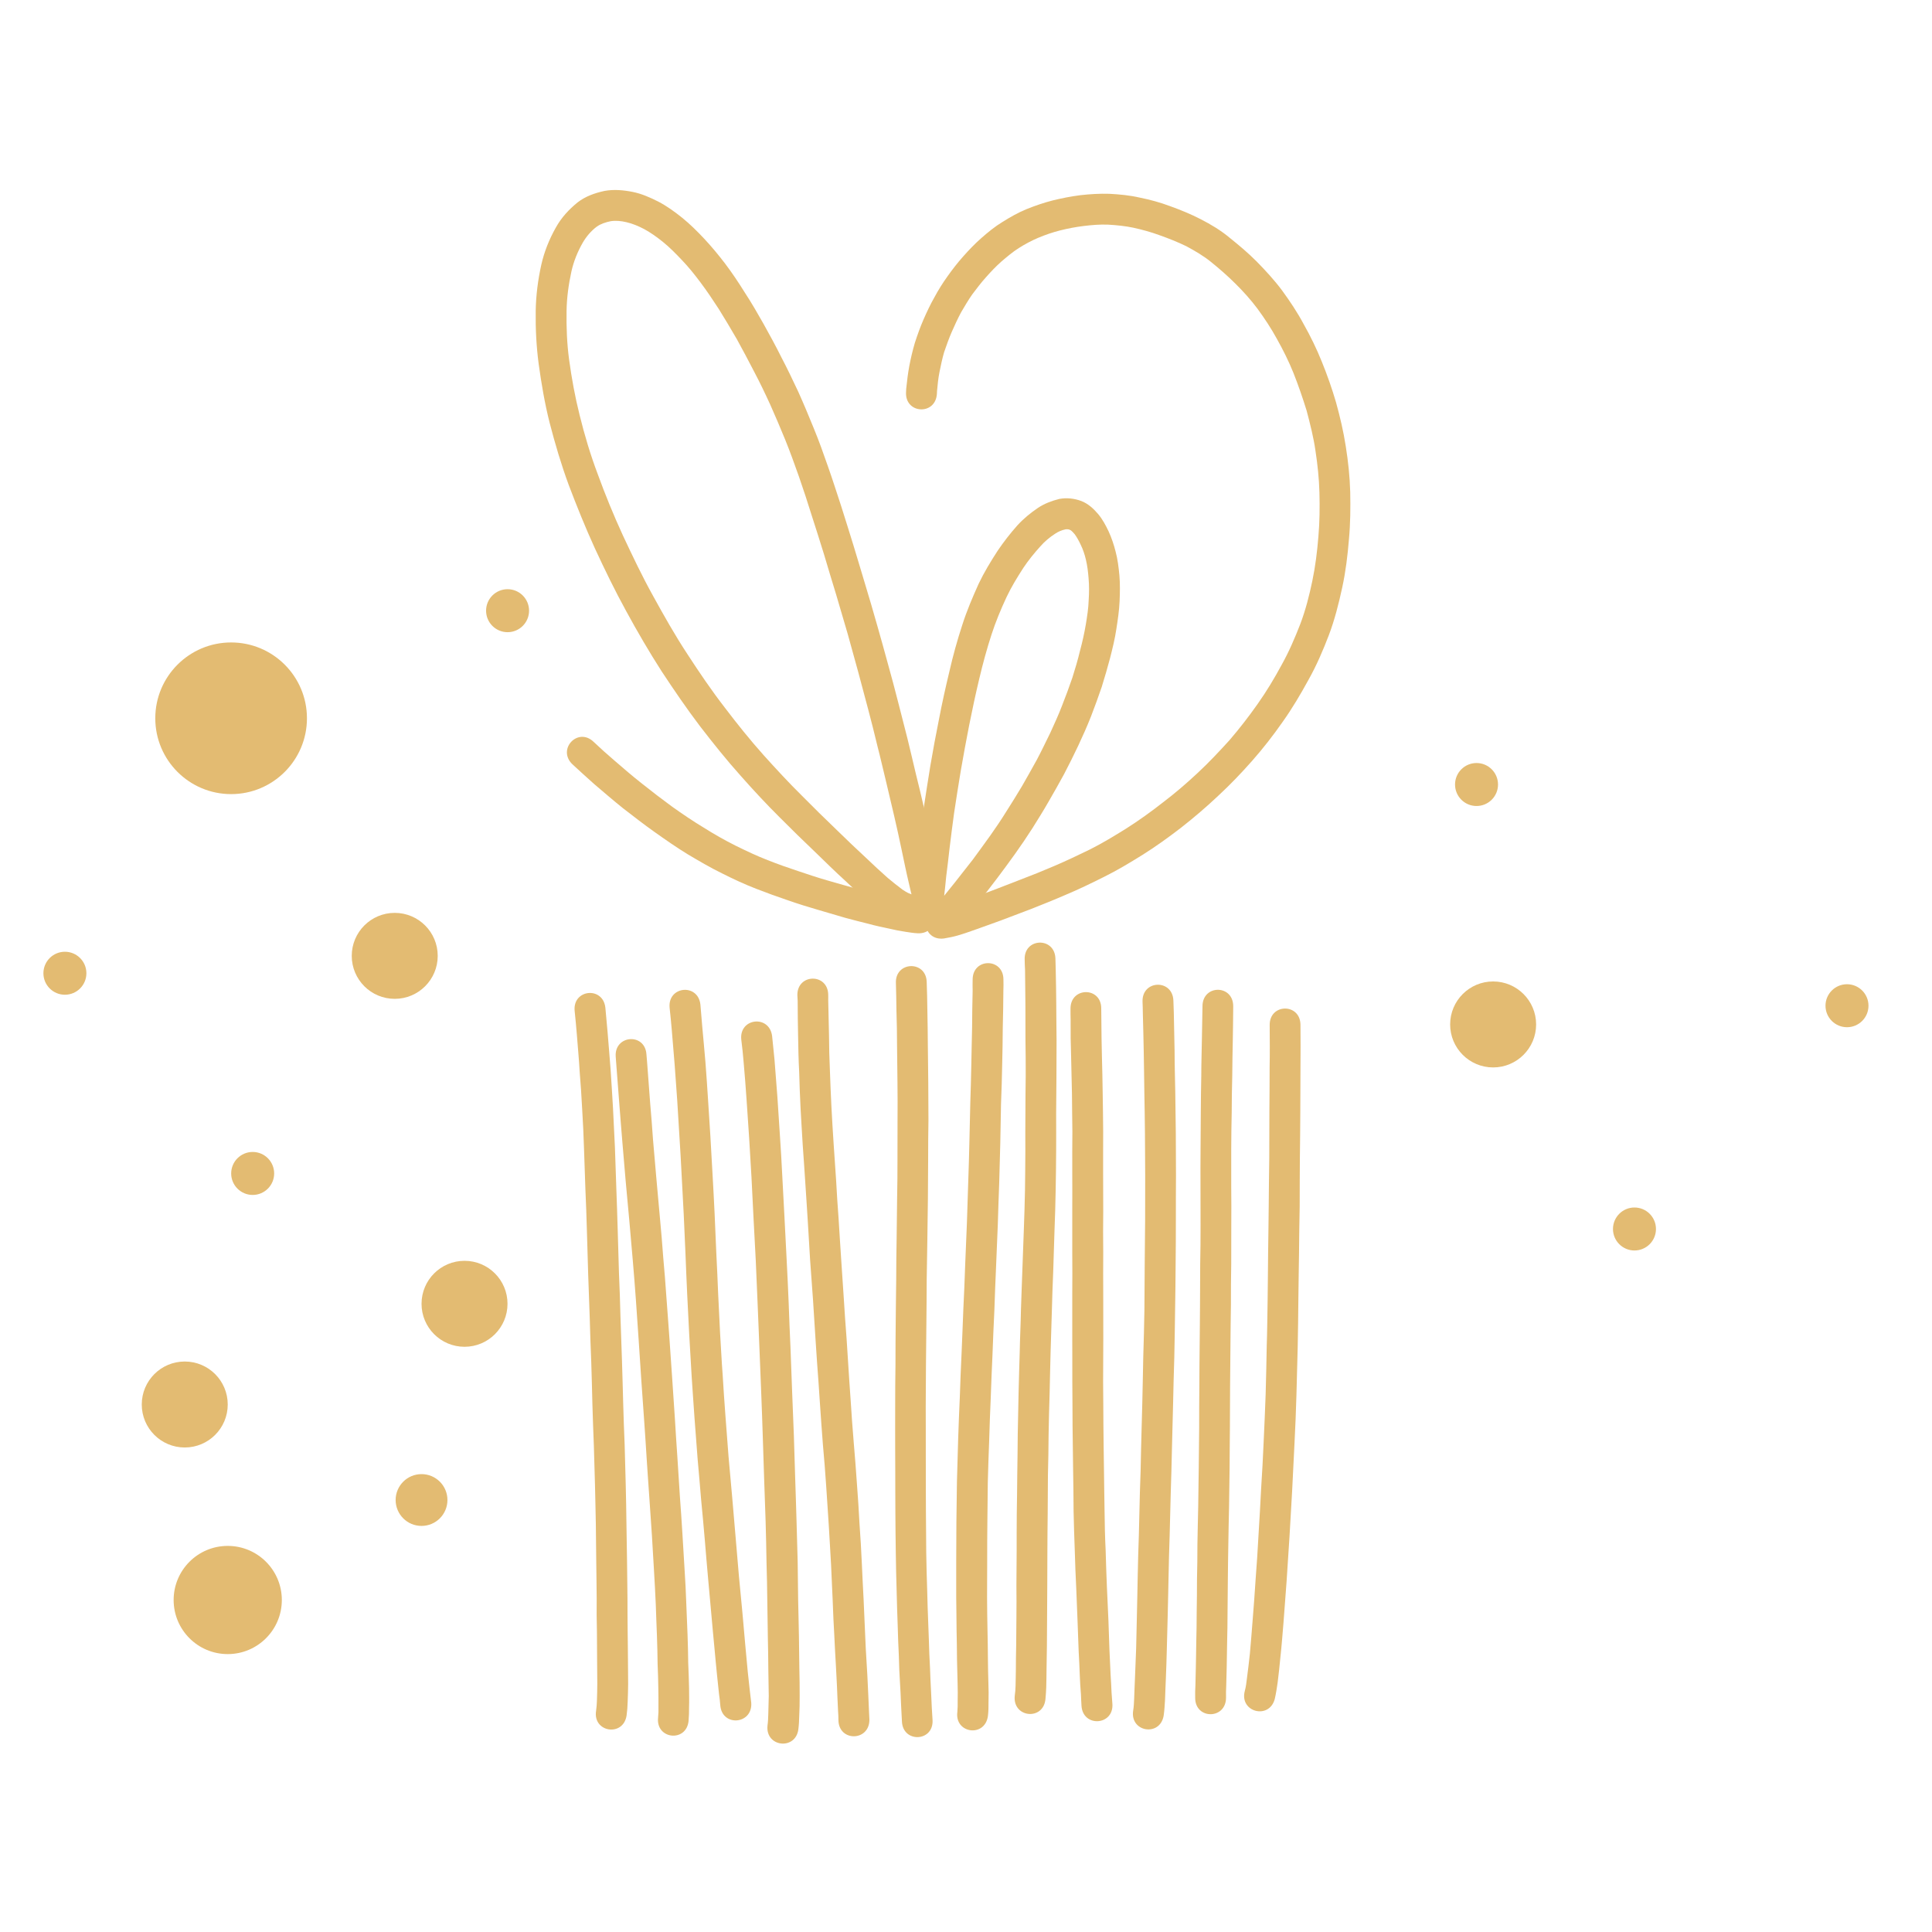 <?xml version="1.0" encoding="utf-8"?>
<!-- Generator: Adobe Illustrator 16.0.0, SVG Export Plug-In . SVG Version: 6.00 Build 0)  -->
<!DOCTYPE svg PUBLIC "-//W3C//DTD SVG 1.1 Basic//EN" "http://www.w3.org/Graphics/SVG/1.1/DTD/svg11-basic.dtd">
<svg version="1.1" baseProfile="basic" id="Calque_1"
	 xmlns="http://www.w3.org/2000/svg" xmlns:xlink="http://www.w3.org/1999/xlink" x="0px" y="0px" width="32px" height="32px"
	 viewBox="0 0 32 32" xml:space="preserve">
<circle fill="#E3BB72" cx="3.828" cy="11.897" r="1.256"/>
<circle fill="#E3BB72" cx="3.06" cy="23.263" r="0.712"/>
<circle fill="#E3BB72" cx="7.694" cy="21.595" r="0.712"/>
<circle fill="#E3BB72" cx="6.538" cy="15.832" r="0.712"/>
<circle fill="#E3BB72" cx="3.772" cy="26.501" r="0.896"/>
<circle fill="#E3BB72" cx="24.731" cy="16.968" r="0.712"/>
<circle fill="#E3BB72" cx="30.592" cy="16.658" r="0.356"/>
<circle fill="#E3BB72" cx="1.075" cy="16.12" r="0.356"/>
<circle fill="#E3BB72" cx="24.456" cy="12.994" r="0.356"/>
<circle fill="#E3BB72" cx="8.407" cy="10.115" r="0.356"/>
<circle fill="#E3BB72" cx="6.982" cy="24.845" r="0.429"/>
<circle fill="#E3BB72" cx="4.185" cy="19.436" r="0.356"/>
<circle fill="#E3BB72" cx="27.072" cy="20.356" r="0.356"/>
<path fill="#E3BB72" d="M20.618,28.007c0.019-0.07,0.027-0.139,0.035-0.207c0.019-0.136,0.033-0.271,0.049-0.41
	c0.017-0.185,0.031-0.373,0.046-0.559c0.018-0.225,0.035-0.447,0.049-0.673c0.02-0.245,0.034-0.488,0.048-0.733
	c0.017-0.254,0.029-0.511,0.043-0.764c0.018-0.261,0.03-0.521,0.042-0.779c0.013-0.264,0.023-0.526,0.033-0.786
	c0.007-0.268,0.014-0.531,0.018-0.798c0.009-0.258,0.01-0.516,0.015-0.774c0.002-0.26,0.007-0.517,0.008-0.773
	c0.002-0.26,0.009-0.522,0.01-0.782c0.003-0.26,0.004-0.52,0.009-0.786c0-0.253,0.001-0.509,0.002-0.766
	c0.001-0.246,0.005-0.495,0.004-0.745c0.005-0.23,0.002-0.46,0.001-0.693c-0.004-0.362,0.508-0.368,0.51-0.003l0,0
	c0.001,0.233,0.003,0.465,0,0.7c-0.001,0.246-0.003,0.495-0.003,0.746c0,0.253-0.005,0.511-0.007,0.767
	c-0.001,0.261-0.004,0.524-0.003,0.785c-0.006,0.258-0.008,0.519-0.011,0.783c-0.005,0.254-0.007,0.517-0.011,0.771
	c-0.003,0.261-0.005,0.521-0.011,0.783c-0.008,0.266-0.015,0.532-0.021,0.798c-0.007,0.268-0.019,0.531-0.032,0.797
	c-0.012,0.26-0.026,0.525-0.039,0.785c-0.015,0.253-0.03,0.51-0.044,0.763c-0.017,0.248-0.033,0.491-0.048,0.738
	c-0.016,0.228-0.033,0.452-0.051,0.68c-0.016,0.188-0.03,0.381-0.051,0.572c-0.013,0.14-0.028,0.281-0.046,0.423
	c-0.013,0.09-0.027,0.183-0.048,0.274C21.02,28.489,20.524,28.356,20.618,28.007L20.618,28.007z"/>
<path fill="#E3BB72" d="M19.796,28.123c-0.001-0.072-0.001-0.139,0.004-0.21c0.002-0.099,0.004-0.203,0.007-0.305
	c0.002-0.141,0.006-0.275,0.007-0.41c0.005-0.163,0.006-0.327,0.007-0.49c0.003-0.183,0.005-0.367,0.005-0.55
	c0.006-0.193,0.006-0.392,0.007-0.583c0.005-0.207,0.007-0.413,0.013-0.619c0.004-0.214,0.007-0.43,0.009-0.646
	c0.002-0.22,0.004-0.44,0.007-0.665c0-0.225,0-0.45,0.003-0.676c0.001-0.228,0.002-0.455,0.005-0.684
	c0.001-0.228,0.006-0.456,0.006-0.685c0.002-0.221,0.001-0.44,0.003-0.666c0.005-0.214,0.006-0.428,0.006-0.642
	c0-0.212-0.001-0.422-0.001-0.634c0-0.211-0.002-0.419,0.001-0.627c0.002-0.204,0.003-0.411,0.004-0.614
	c0.001-0.204,0.004-0.402,0.008-0.604c0-0.197,0.007-0.392,0.01-0.593c0.004-0.183,0.006-0.369,0.01-0.554
	c0.001-0.363,0.511-0.363,0.509,0.003l0,0c0,0.184-0.005,0.374-0.007,0.56c-0.003,0.196-0.009,0.392-0.009,0.589
	c-0.005,0.202-0.009,0.404-0.009,0.604c-0.005,0.203-0.007,0.409-0.008,0.611c0.001,0.208,0,0.414,0,0.623
	c0.001,0.21,0.004,0.427,0.001,0.636c-0.001,0.215-0.001,0.432-0.001,0.646c-0.004,0.226-0.006,0.444-0.005,0.668
	c-0.005,0.228-0.005,0.455-0.008,0.684c-0.002,0.228-0.003,0.457-0.006,0.681c0,0.229-0.003,0.452-0.003,0.679
	c-0.003,0.22-0.003,0.445-0.005,0.667c-0.004,0.218-0.005,0.431-0.009,0.647c-0.006,0.205-0.008,0.408-0.012,0.613
	c-0.004,0.197-0.006,0.392-0.008,0.588c-0.003,0.183-0.002,0.364-0.005,0.546c0,0.164-0.003,0.331-0.007,0.494
	c-0.001,0.137-0.006,0.273-0.007,0.413c-0.003,0.1-0.005,0.202-0.008,0.307c-0.004,0.065-0.004,0.13-0.003,0.194
	C20.306,28.483,19.796,28.483,19.796,28.123L19.796,28.123z"/>
<path fill="#E3BB72" d="M18.769,28.332c0.011-0.063,0.013-0.127,0.016-0.19c0.003-0.12,0.01-0.237,0.014-0.355
	c0.008-0.159,0.011-0.32,0.019-0.48c0.004-0.19,0.009-0.381,0.013-0.568c0.004-0.213,0.01-0.421,0.013-0.631
	c0.004-0.227,0.011-0.455,0.019-0.681c0.006-0.234,0.012-0.47,0.017-0.703c0.01-0.245,0.016-0.493,0.02-0.738
	c0.007-0.248,0.014-0.498,0.02-0.746c0.004-0.254,0.013-0.511,0.016-0.767c0.009-0.255,0.014-0.512,0.019-0.771
	c0.001-0.253,0.004-0.506,0.005-0.761c0.002-0.248,0.004-0.494,0.007-0.743c0-0.239,0.001-0.481,0.001-0.721
	c-0.001-0.237-0.002-0.473-0.004-0.707c-0.002-0.228-0.006-0.454-0.01-0.68c-0.004-0.223-0.005-0.441-0.01-0.664
	c-0.005-0.212-0.008-0.426-0.015-0.639c-0.004-0.133,0.001-0.069-0.005-0.195c-0.013-0.363,0.497-0.381,0.511-0.02l0,0
	c0.004,0.132,0.002,0.065,0.007,0.202c0.003,0.215,0.01,0.427,0.013,0.643c0,0.221,0.007,0.441,0.011,0.664
	c0.004,0.225,0.007,0.454,0.009,0.684c0.001,0.236,0.001,0.473,0.003,0.708c-0.002,0.243-0.002,0.481-0.002,0.725
	c0,0.251-0.001,0.497-0.004,0.746c-0.001,0.258-0.005,0.51-0.009,0.767c-0.003,0.26-0.008,0.517-0.013,0.775
	c-0.008,0.255-0.015,0.51-0.02,0.766c-0.007,0.249-0.013,0.497-0.019,0.745c-0.005,0.246-0.012,0.494-0.02,0.738
	c-0.006,0.234-0.012,0.468-0.018,0.702c-0.007,0.228-0.015,0.454-0.018,0.679c-0.003,0.21-0.01,0.422-0.014,0.633
	c-0.004,0.191-0.009,0.382-0.015,0.574c-0.005,0.163-0.008,0.323-0.016,0.485c-0.004,0.12-0.011,0.239-0.014,0.357
	c-0.005,0.084-0.01,0.168-0.022,0.251C19.214,28.771,18.712,28.689,18.769,28.332L18.769,28.332z"/>
<path fill="#E3BB72" d="M17.913,28.254c-0.003-0.064-0.008-0.126-0.009-0.189c-0.009-0.102-0.015-0.202-0.019-0.305
	c-0.005-0.137-0.011-0.273-0.019-0.411c-0.005-0.167-0.012-0.328-0.018-0.489c-0.007-0.186-0.015-0.37-0.022-0.553
	c-0.01-0.204-0.019-0.409-0.024-0.615c-0.009-0.22-0.015-0.44-0.02-0.659c-0.002-0.231-0.003-0.465-0.008-0.699
	c-0.002-0.235-0.005-0.476-0.009-0.713c-0.002-0.243-0.001-0.486-0.004-0.729c0.001-0.242-0.001-0.485-0.001-0.729
	c0-0.238,0-0.479,0-0.717c0.003-0.233,0.001-0.469,0-0.702c0-0.228,0-0.453,0-0.682c0-0.221,0.002-0.441,0-0.665
	c-0.001-0.217,0-0.436,0.002-0.651c-0.002-0.21-0.006-0.422-0.007-0.632c-0.006-0.201-0.008-0.406-0.014-0.612
	c-0.007-0.2-0.01-0.4-0.008-0.605c-0.002-0.129-0.002-0.063-0.002-0.192c0-0.361,0.509-0.364,0.509-0.003l0,0
	c0.001,0.128,0.001,0.063,0.002,0.192c0,0.201,0.005,0.398,0.009,0.597c0.005,0.205,0.011,0.41,0.013,0.618
	c0.003,0.21,0.007,0.422,0.008,0.634c-0.002,0.217,0,0.437-0.001,0.653c0.001,0.223,0.001,0.447,0.002,0.668
	c-0.003,0.225-0.003,0.453,0,0.68c-0.002,0.234-0.001,0.469,0,0.703c0,0.24,0,0.479,0.001,0.715
	c-0.001,0.243-0.002,0.485-0.003,0.729c0.003,0.243,0.003,0.482,0.005,0.726c0.004,0.238,0.004,0.478,0.009,0.714
	c0.001,0.232,0.008,0.464,0.01,0.695c0.002,0.217,0.007,0.435,0.018,0.652c0.006,0.201,0.012,0.407,0.021,0.61
	c0.008,0.184,0.017,0.364,0.025,0.549c0.005,0.165,0.011,0.328,0.017,0.491c0.007,0.137,0.012,0.274,0.019,0.411
	c0.007,0.099,0.011,0.197,0.016,0.298c0.005,0.063,0.01,0.124,0.014,0.189C18.445,28.582,17.936,28.613,17.913,28.254L17.913,28.254
	z"/>
<path fill="#E3BB72" d="M16.807,28.093c0.008-0.059,0.013-0.113,0.014-0.17c0.003-0.092,0.003-0.187,0.005-0.274
	c0-0.132,0.002-0.26,0.005-0.39c0.003-0.155,0.001-0.313,0.004-0.466c0.002-0.178,0.002-0.353,0-0.531
	c0.002-0.192,0.002-0.382,0.004-0.575c0-0.207,0-0.414,0.002-0.62c0.005-0.214,0.005-0.429,0.008-0.642
	c0.003-0.226,0.007-0.448,0.008-0.67c0.005-0.23,0.009-0.458,0.014-0.689c0.007-0.227,0.011-0.454,0.019-0.681
	c0.004-0.228,0.016-0.456,0.02-0.685c0.006-0.223,0.017-0.449,0.024-0.675c0.008-0.22,0.015-0.442,0.024-0.661
	c0.009-0.22,0.014-0.437,0.019-0.652c0.002-0.21,0.006-0.425,0.006-0.639c-0.001-0.208-0.001-0.419,0.001-0.626
	c0-0.203,0.002-0.408,0.005-0.617c0-0.198,0-0.399-0.004-0.601c0-0.196,0-0.396-0.001-0.592c-0.002-0.191-0.004-0.385-0.006-0.573
	c-0.006-0.113-0.003-0.058-0.006-0.167c-0.017-0.365,0.495-0.385,0.509-0.023l0,0c0.004,0.117,0.002,0.057,0.005,0.179
	c0.005,0.194,0.007,0.388,0.009,0.582c0,0.197,0.004,0.397,0.005,0.594c-0.001,0.199-0.001,0.403-0.002,0.604
	c-0.002,0.207-0.004,0.414-0.005,0.617c0,0.21,0.002,0.417,0,0.624c-0.002,0.218-0.003,0.432-0.008,0.649
	c-0.004,0.216-0.01,0.436-0.019,0.656c-0.005,0.219-0.016,0.441-0.021,0.666c-0.01,0.222-0.017,0.448-0.023,0.672
	c-0.007,0.228-0.015,0.453-0.021,0.68c-0.005,0.229-0.012,0.454-0.016,0.683c-0.008,0.227-0.012,0.456-0.017,0.686
	c-0.002,0.221-0.004,0.441-0.011,0.664c0,0.215-0.004,0.428-0.004,0.643c-0.002,0.206-0.005,0.414-0.005,0.616
	c-0.002,0.193,0,0.387-0.002,0.576c-0.001,0.179-0.003,0.355-0.003,0.53c0,0.158-0.003,0.313-0.003,0.472
	c-0.001,0.127-0.003,0.254-0.006,0.384c-0.001,0.096-0.002,0.195-0.005,0.295c-0.002,0.063-0.007,0.13-0.013,0.197
	C17.281,28.503,16.774,28.452,16.807,28.093L16.807,28.093z"/>
<path fill="#E3BB72" d="M15.857,28.354c0.005-0.06,0.006-0.115,0.005-0.178c0.003-0.095,0.001-0.191-0.001-0.286
	c-0.004-0.133-0.007-0.27-0.01-0.403c0-0.161-0.004-0.318-0.007-0.479c0-0.182-0.005-0.366-0.006-0.549
	c0.001-0.202,0.001-0.402,0-0.606c0-0.216,0.003-0.428,0.003-0.643c0.002-0.221,0.006-0.446,0.009-0.669
	c0.005-0.234,0.015-0.468,0.02-0.702c0.008-0.237,0.017-0.475,0.028-0.71c0.007-0.242,0.018-0.482,0.029-0.722
	c0.011-0.24,0.019-0.484,0.029-0.725c0.012-0.241,0.022-0.479,0.03-0.722c0.01-0.236,0.019-0.47,0.029-0.702
	c0.007-0.229,0.015-0.454,0.022-0.681c0.008-0.219,0.014-0.44,0.019-0.654c0.005-0.219,0.009-0.436,0.015-0.651
	c0.007-0.213,0.013-0.421,0.017-0.636c0.005-0.205,0.007-0.411,0.013-0.621c0-0.2,0.005-0.402,0.009-0.604
	c-0.002-0.126-0.001-0.062,0-0.183c-0.003-0.366,0.511-0.367,0.51-0.003l0,0c0.002,0.126,0.001,0.061-0.001,0.188
	c0,0.203-0.006,0.407-0.01,0.608c-0.001,0.207-0.005,0.417-0.01,0.623c-0.003,0.214-0.011,0.426-0.019,0.639
	c-0.003,0.216-0.008,0.43-0.012,0.646c-0.007,0.221-0.012,0.444-0.018,0.665c-0.008,0.226-0.017,0.454-0.023,0.682
	c-0.009,0.234-0.018,0.467-0.029,0.704c-0.01,0.239-0.021,0.481-0.028,0.721c-0.012,0.244-0.022,0.484-0.031,0.729
	c-0.011,0.239-0.021,0.478-0.029,0.717c-0.01,0.237-0.02,0.475-0.026,0.709c-0.009,0.232-0.017,0.463-0.023,0.696
	c-0.002,0.221-0.004,0.441-0.007,0.663c-0.003,0.214-0.003,0.425-0.003,0.638c-0.001,0.201-0.001,0.401-0.002,0.604
	c0.002,0.179,0.002,0.36,0.007,0.542c0.003,0.16,0.007,0.323,0.007,0.481c0.002,0.134,0.003,0.264,0.008,0.396
	c0.004,0.106,0.005,0.205,0.002,0.31c0,0.081,0,0.158-0.01,0.238C16.312,28.783,15.808,28.712,15.857,28.354L15.857,28.354z"/>
<path fill="#E3BB72" d="M14.939,28.512c-0.005-0.063-0.005-0.126-0.01-0.188c-0.003-0.093-0.011-0.189-0.013-0.286
	c-0.009-0.127-0.013-0.258-0.021-0.384c-0.004-0.155-0.01-0.311-0.018-0.466c-0.004-0.185-0.013-0.364-0.018-0.545
	c-0.004-0.197-0.012-0.396-0.016-0.593c-0.005-0.22-0.007-0.435-0.01-0.653c-0.001-0.233-0.005-0.462-0.004-0.69
	c-0.001-0.233,0-0.465-0.002-0.698c-0.002-0.231,0.001-0.468,0-0.704c-0.001-0.234,0.002-0.471,0.005-0.71
	c0-0.234,0.001-0.469,0.004-0.706c0.001-0.23,0.006-0.462,0.008-0.694c0-0.225,0.003-0.452,0.007-0.68
	c0.003-0.22,0.005-0.444,0.008-0.666c0.005-0.217,0.006-0.435,0.006-0.649c0-0.214,0.001-0.427,0.001-0.643
	c0.002-0.205,0.001-0.414-0.001-0.617c-0.002-0.204-0.005-0.408-0.007-0.614c0-0.195-0.004-0.393-0.01-0.587
	c-0.002-0.153-0.004-0.304-0.009-0.456c-0.015-0.361,0.497-0.381,0.51-0.021l0,0c0.005,0.154,0.01,0.309,0.011,0.463
	c0.004,0.197,0.007,0.399,0.008,0.595c0.002,0.202,0.005,0.409,0.007,0.612c0,0.208,0.001,0.419,0.003,0.626
	c-0.004,0.214-0.005,0.43-0.005,0.642c-0.001,0.219-0.003,0.437-0.004,0.652c-0.004,0.226-0.006,0.446-0.009,0.67
	c-0.004,0.226-0.007,0.453-0.011,0.678c-0.001,0.231-0.002,0.462-0.005,0.694c-0.002,0.234-0.005,0.471-0.007,0.705
	c-0.002,0.236-0.002,0.472-0.004,0.707c0.002,0.231,0,0.468,0.001,0.7c0.001,0.232,0,0.463,0.001,0.696
	c0,0.229,0.002,0.458,0.004,0.688c0,0.216,0.003,0.43,0.009,0.646c0.005,0.194,0.013,0.393,0.017,0.59
	c0.006,0.18,0.014,0.361,0.02,0.538c0.005,0.154,0.009,0.311,0.019,0.463c0.004,0.129,0.01,0.256,0.017,0.387
	c0.003,0.093,0.01,0.188,0.013,0.281c0.004,0.065,0.007,0.131,0.012,0.196C15.464,28.852,14.953,28.872,14.939,28.512L14.939,28.512
	z"/>
<path fill="#E3BB72" d="M13.887,28.489c0-0.049-0.002-0.095-0.006-0.148c-0.004-0.078-0.007-0.157-0.011-0.236
	c-0.002-0.11-0.011-0.222-0.015-0.33c-0.006-0.147-0.017-0.295-0.024-0.438c-0.01-0.177-0.016-0.354-0.027-0.526
	c-0.007-0.196-0.016-0.392-0.025-0.586c-0.007-0.21-0.02-0.416-0.032-0.623c-0.013-0.222-0.025-0.439-0.041-0.66
	c-0.015-0.227-0.029-0.448-0.047-0.675c-0.021-0.23-0.039-0.455-0.055-0.686c-0.017-0.23-0.031-0.458-0.047-0.688
	c-0.017-0.23-0.034-0.459-0.048-0.688c-0.014-0.227-0.029-0.452-0.043-0.675c-0.016-0.22-0.032-0.438-0.048-0.66
	c-0.013-0.216-0.027-0.434-0.039-0.651c-0.015-0.21-0.025-0.42-0.041-0.633c-0.014-0.202-0.026-0.409-0.042-0.614
	c-0.014-0.205-0.023-0.407-0.036-0.613c-0.011-0.199-0.017-0.4-0.023-0.603c-0.011-0.2-0.015-0.397-0.018-0.596
	c-0.005-0.193-0.006-0.391-0.007-0.583c-0.003-0.03-0.002-0.063-0.005-0.092c-0.006-0.361,0.505-0.371,0.511-0.009l0,0
	c-0.001,0.033,0.002,0.061,0,0.093c0.005,0.194,0.008,0.388,0.013,0.581c0.001,0.193,0.006,0.389,0.015,0.584
	c0.007,0.199,0.015,0.396,0.025,0.596c0.009,0.203,0.024,0.403,0.036,0.606c0.013,0.204,0.029,0.412,0.042,0.619
	c0.011,0.21,0.025,0.421,0.041,0.634c0.014,0.214,0.026,0.431,0.041,0.645c0.016,0.221,0.028,0.44,0.044,0.659
	c0.015,0.226,0.028,0.452,0.047,0.677c0.014,0.229,0.028,0.455,0.044,0.684c0.017,0.23,0.031,0.459,0.047,0.688
	c0.018,0.227,0.035,0.455,0.055,0.686c0.018,0.227,0.032,0.452,0.049,0.682c0.013,0.218,0.024,0.438,0.041,0.661
	c0.011,0.211,0.022,0.421,0.031,0.63c0.011,0.195,0.02,0.39,0.028,0.587c0.006,0.173,0.017,0.347,0.023,0.52
	c0.008,0.149,0.018,0.295,0.026,0.439c0.005,0.111,0.01,0.225,0.016,0.337c0.005,0.077,0.005,0.155,0.01,0.231
	c0.002,0.058,0.005,0.111,0.008,0.169C14.4,28.846,13.89,28.851,13.887,28.489L13.887,28.489z"/>
<path fill="#E3BB72" d="M12.712,28.583c0.009-0.062,0.011-0.122,0.013-0.182c0.002-0.104,0.005-0.207,0.008-0.309
	c-0.003-0.148-0.005-0.291-0.007-0.438c0-0.176-0.005-0.356-0.008-0.531c-0.003-0.201-0.006-0.401-0.009-0.603
	c-0.003-0.214-0.006-0.431-0.013-0.643c-0.004-0.227-0.008-0.45-0.015-0.677c-0.009-0.23-0.016-0.46-0.024-0.695
	c-0.008-0.233-0.016-0.472-0.023-0.709c-0.008-0.247-0.016-0.486-0.026-0.729c-0.01-0.242-0.02-0.483-0.029-0.727
	c-0.009-0.246-0.021-0.49-0.03-0.735c-0.011-0.24-0.021-0.481-0.031-0.724c-0.012-0.232-0.024-0.468-0.037-0.7
	c-0.01-0.229-0.024-0.452-0.034-0.68c-0.014-0.218-0.026-0.44-0.039-0.657c-0.014-0.215-0.028-0.426-0.043-0.637
	C12.35,18,12.336,17.8,12.317,17.595c-0.01-0.124-0.023-0.251-0.039-0.375c-0.039-0.361,0.469-0.418,0.511-0.056l0,0
	c0.012,0.128,0.026,0.256,0.039,0.385c0.015,0.208,0.032,0.412,0.048,0.619c0.014,0.213,0.029,0.427,0.042,0.641
	c0.016,0.223,0.027,0.443,0.039,0.668c0.011,0.226,0.025,0.449,0.036,0.677c0.013,0.233,0.024,0.47,0.036,0.704
	c0.014,0.242,0.023,0.485,0.034,0.726c0.009,0.247,0.018,0.492,0.03,0.737c0.01,0.243,0.018,0.485,0.027,0.726
	c0.01,0.242,0.019,0.489,0.029,0.73c0.007,0.236,0.015,0.476,0.022,0.713c0.009,0.231,0.014,0.464,0.022,0.698
	c0.008,0.225,0.011,0.451,0.019,0.678c0.003,0.215,0.006,0.43,0.008,0.646c0.004,0.201,0.01,0.401,0.013,0.604
	c0.002,0.18,0.005,0.354,0.007,0.532c0.003,0.148,0.006,0.297,0.005,0.446c0,0.107-0.001,0.218-0.007,0.323
	c-0.002,0.073-0.005,0.148-0.014,0.221C13.182,28.994,12.677,28.94,12.712,28.583L12.712,28.583z"/>
<path fill="#E3BB72" d="M11.93,28.244c-0.004-0.061-0.012-0.124-0.021-0.188c-0.01-0.105-0.021-0.211-0.033-0.314
	c-0.016-0.151-0.029-0.303-0.043-0.452c-0.016-0.179-0.035-0.358-0.05-0.541c-0.019-0.198-0.036-0.399-0.054-0.597
	c-0.018-0.216-0.039-0.429-0.055-0.644c-0.02-0.221-0.038-0.443-0.061-0.667c-0.019-0.223-0.037-0.446-0.058-0.673
	c-0.018-0.227-0.034-0.457-0.052-0.685c-0.017-0.229-0.031-0.456-0.047-0.686c-0.014-0.229-0.027-0.457-0.04-0.687
	c-0.011-0.224-0.023-0.45-0.034-0.674c-0.01-0.224-0.02-0.443-0.028-0.663c-0.01-0.218-0.02-0.437-0.029-0.651
	c-0.01-0.214-0.024-0.429-0.034-0.642c-0.011-0.212-0.022-0.422-0.036-0.633c-0.013-0.207-0.025-0.412-0.038-0.62
	c-0.015-0.2-0.028-0.4-0.043-0.597c-0.016-0.194-0.032-0.388-0.048-0.579c-0.011-0.12-0.021-0.237-0.035-0.358
	c-0.036-0.36,0.47-0.413,0.51-0.054l0,0c0.009,0.124,0.022,0.247,0.031,0.371c0.016,0.191,0.037,0.385,0.052,0.58
	c0.014,0.202,0.031,0.401,0.042,0.602c0.013,0.206,0.028,0.418,0.04,0.624c0.011,0.211,0.025,0.422,0.036,0.635
	c0.011,0.216,0.025,0.43,0.034,0.646c0.009,0.218,0.019,0.435,0.028,0.65c0.012,0.221,0.021,0.442,0.03,0.662
	c0.011,0.224,0.022,0.449,0.033,0.674c0.015,0.226,0.024,0.453,0.042,0.68c0.014,0.224,0.028,0.454,0.046,0.68
	c0.018,0.227,0.034,0.456,0.052,0.683c0.019,0.224,0.04,0.447,0.06,0.669c0.018,0.224,0.038,0.445,0.057,0.665
	c0.017,0.217,0.038,0.43,0.055,0.646c0.019,0.196,0.039,0.398,0.057,0.597c0.017,0.179,0.032,0.362,0.048,0.542
	c0.014,0.146,0.027,0.296,0.041,0.442c0.012,0.104,0.023,0.21,0.034,0.313c0.008,0.064,0.017,0.136,0.024,0.203
	C12.468,28.564,11.958,28.606,11.93,28.244L11.93,28.244z"/>
<path fill="#E3BB72" d="M10.9,28.45c0.006-0.062,0.008-0.122,0.006-0.183c0.001-0.1,0-0.202-0.002-0.3
	c-0.002-0.139-0.006-0.27-0.012-0.407c-0.001-0.155-0.006-0.311-0.011-0.466c-0.008-0.17-0.012-0.342-0.019-0.513
	c-0.008-0.184-0.018-0.368-0.029-0.554c-0.012-0.196-0.023-0.393-0.035-0.592c-0.013-0.202-0.029-0.412-0.042-0.615
	c-0.014-0.214-0.031-0.429-0.044-0.644c-0.014-0.218-0.027-0.433-0.043-0.652c-0.016-0.222-0.032-0.443-0.047-0.665
	c-0.014-0.226-0.029-0.446-0.044-0.668c-0.016-0.224-0.031-0.444-0.046-0.667c-0.016-0.219-0.033-0.438-0.052-0.658
	c-0.02-0.219-0.037-0.435-0.057-0.653c-0.02-0.217-0.039-0.437-0.06-0.652c-0.018-0.212-0.037-0.425-0.054-0.636
	c-0.016-0.208-0.035-0.415-0.05-0.625c-0.014-0.199-0.032-0.401-0.046-0.601c-0.011-0.132-0.004-0.065-0.015-0.199
	c-0.024-0.358,0.485-0.398,0.509-0.037l0,0c0.012,0.131,0.005,0.066,0.016,0.197c0.014,0.2,0.03,0.401,0.045,0.602
	c0.017,0.204,0.035,0.412,0.048,0.615c0.019,0.213,0.036,0.426,0.055,0.635c0.019,0.22,0.039,0.436,0.059,0.655
	c0.02,0.219,0.04,0.438,0.055,0.657c0.02,0.22,0.038,0.441,0.053,0.665c0.016,0.223,0.034,0.445,0.049,0.667
	c0.016,0.221,0.03,0.443,0.046,0.666c0.015,0.225,0.03,0.446,0.045,0.67c0.012,0.217,0.028,0.435,0.042,0.65
	c0.014,0.215,0.027,0.429,0.041,0.643c0.016,0.209,0.029,0.411,0.042,0.619c0.011,0.198,0.025,0.396,0.036,0.596
	c0.012,0.186,0.022,0.371,0.028,0.558c0.007,0.174,0.014,0.348,0.021,0.521c0.005,0.155,0.01,0.31,0.011,0.464
	c0.006,0.137,0.011,0.278,0.014,0.414c0,0.107,0.004,0.212,0,0.318c0.001,0.075-0.002,0.152-0.008,0.229
	C11.369,28.863,10.861,28.809,10.9,28.45L10.9,28.45z"/>
<path fill="#E3BB72" d="M9.873,28.337c0.008-0.055,0.012-0.111,0.014-0.169c0.003-0.096,0.006-0.186,0.006-0.28
	c0-0.13-0.001-0.259-0.003-0.387c0-0.161-0.003-0.319-0.003-0.479c-0.005-0.182-0.006-0.363-0.004-0.545
	c-0.003-0.201-0.003-0.397-0.007-0.598c-0.001-0.208-0.006-0.416-0.007-0.629c-0.006-0.214-0.007-0.432-0.014-0.65
	c-0.005-0.222-0.014-0.441-0.019-0.66c-0.01-0.23-0.017-0.456-0.024-0.682C9.807,23.024,9.8,22.79,9.793,22.561
	c-0.009-0.246-0.02-0.488-0.025-0.73c-0.01-0.244-0.016-0.484-0.026-0.728c-0.008-0.238-0.015-0.479-0.021-0.716
	c-0.006-0.231-0.015-0.462-0.025-0.693c-0.007-0.225-0.015-0.447-0.023-0.671c-0.006-0.214-0.017-0.426-0.03-0.645
	c-0.011-0.21-0.024-0.417-0.042-0.629c-0.011-0.207-0.032-0.412-0.047-0.619c-0.009-0.129-0.024-0.257-0.036-0.386
	c-0.036-0.359,0.47-0.413,0.509-0.052l0,0c0.011,0.13,0.025,0.264,0.036,0.398c0.016,0.205,0.035,0.413,0.05,0.621
	c0.014,0.214,0.028,0.426,0.04,0.64c0.012,0.218,0.022,0.435,0.032,0.65c0.007,0.226,0.015,0.448,0.023,0.673
	c0.008,0.23,0.017,0.463,0.023,0.694c0.006,0.241,0.014,0.479,0.021,0.717c0.01,0.242,0.02,0.484,0.025,0.729
	c0.007,0.241,0.016,0.482,0.025,0.729c0.006,0.229,0.015,0.464,0.02,0.699c0.007,0.226,0.013,0.452,0.024,0.681
	c0.006,0.22,0.013,0.442,0.018,0.665c0.004,0.221,0.011,0.439,0.012,0.657c0.005,0.208,0.005,0.418,0.01,0.628
	c0.004,0.201,0.003,0.401,0.007,0.603c0.001,0.183,0,0.359,0.003,0.543c0.001,0.158,0.005,0.314,0.005,0.473
	c0,0.134,0.003,0.269,0.003,0.401c-0.002,0.102-0.003,0.2-0.008,0.299c-0.002,0.074-0.008,0.152-0.018,0.224
	C10.321,28.773,9.816,28.692,9.873,28.337L9.873,28.337z"/>
<path fill="#E3BB72" d="M14.905,15.287c-0.087-0.031-0.167-0.077-0.243-0.13c-0.102-0.069-0.198-0.149-0.291-0.23
	c-0.126-0.109-0.253-0.226-0.378-0.345c-0.166-0.151-0.326-0.309-0.488-0.466c-0.198-0.188-0.396-0.382-0.589-0.576
	c-0.222-0.22-0.438-0.453-0.645-0.687c-0.236-0.263-0.458-0.541-0.674-0.821c-0.224-0.295-0.434-0.603-0.639-0.914
	c-0.208-0.324-0.403-0.659-0.587-0.997c-0.187-0.34-0.356-0.689-0.519-1.041C9.695,8.736,9.554,8.386,9.42,8.033
	C9.295,7.694,9.194,7.351,9.103,7C9.022,6.679,8.967,6.354,8.922,6.027C8.883,5.733,8.869,5.441,8.873,5.149
	C8.877,4.894,8.91,4.637,8.965,4.388c0.049-0.219,0.132-0.425,0.241-0.618c0.091-0.165,0.216-0.3,0.361-0.418
	c0.131-0.101,0.284-0.155,0.447-0.19c0.153-0.028,0.31-0.014,0.462,0.016c0.152,0.03,0.292,0.093,0.427,0.161
	c0.14,0.073,0.268,0.165,0.395,0.267c0.131,0.106,0.25,0.224,0.366,0.348c0.122,0.13,0.235,0.267,0.346,0.412
	c0.115,0.152,0.222,0.312,0.324,0.476c0.112,0.17,0.213,0.347,0.313,0.523c0.101,0.182,0.202,0.365,0.294,0.551
	c0.099,0.188,0.19,0.38,0.281,0.573c0.089,0.198,0.173,0.399,0.255,0.601c0.086,0.208,0.162,0.421,0.236,0.634
	c0.077,0.218,0.146,0.436,0.217,0.651c0.069,0.22,0.139,0.439,0.205,0.655c0.066,0.222,0.135,0.444,0.2,0.665
	c0.066,0.219,0.131,0.439,0.193,0.659c0.061,0.213,0.121,0.429,0.18,0.646c0.059,0.208,0.113,0.416,0.167,0.626
	c0.053,0.201,0.102,0.403,0.155,0.606c0.048,0.192,0.092,0.389,0.139,0.583c0.049,0.192,0.094,0.387,0.138,0.576
	c0.041,0.191,0.086,0.381,0.125,0.571c0.04,0.182,0.077,0.362,0.117,0.545c0.025,0.11,0.013,0.058,0.04,0.161
	c0.087,0.35-0.406,0.478-0.497,0.125l0,0c-0.026-0.115-0.013-0.058-0.04-0.172c-0.044-0.183-0.08-0.367-0.119-0.549
	c-0.039-0.189-0.081-0.376-0.124-0.563c-0.045-0.19-0.09-0.381-0.135-0.572c-0.048-0.195-0.091-0.388-0.141-0.58
	c-0.048-0.202-0.099-0.402-0.152-0.603c-0.055-0.207-0.11-0.411-0.165-0.619c-0.06-0.214-0.117-0.428-0.177-0.641
	c-0.063-0.217-0.129-0.435-0.192-0.653c-0.066-0.217-0.134-0.438-0.199-0.66c-0.068-0.215-0.134-0.433-0.205-0.648
	c-0.067-0.215-0.136-0.427-0.21-0.639c-0.073-0.206-0.146-0.41-0.228-0.612c-0.08-0.196-0.163-0.39-0.248-0.581
	c-0.085-0.186-0.174-0.371-0.269-0.551c-0.094-0.181-0.186-0.356-0.284-0.533c-0.098-0.169-0.196-0.334-0.298-0.498
	c-0.098-0.151-0.197-0.299-0.305-0.443c-0.097-0.129-0.198-0.256-0.31-0.372c-0.099-0.104-0.2-0.208-0.312-0.298
	c-0.1-0.08-0.201-0.153-0.31-0.212c-0.094-0.049-0.193-0.091-0.294-0.114C10.29,3.66,10.2,3.65,10.114,3.664
	C10.032,3.681,9.95,3.707,9.883,3.755c-0.094,0.071-0.171,0.162-0.23,0.263c-0.086,0.15-0.151,0.311-0.188,0.476
	c-0.048,0.219-0.078,0.44-0.081,0.661C9.38,5.422,9.39,5.688,9.426,5.955C9.468,6.263,9.524,6.572,9.6,6.874
	C9.682,7.206,9.779,7.532,9.9,7.852c0.125,0.344,0.263,0.681,0.416,1.014c0.159,0.339,0.32,0.679,0.502,1.006
	c0.18,0.327,0.363,0.652,0.568,0.963c0.197,0.303,0.398,0.6,0.618,0.884c0.205,0.27,0.419,0.537,0.646,0.791
	c0.204,0.226,0.41,0.45,0.63,0.667c0.19,0.193,0.382,0.381,0.578,0.569c0.161,0.157,0.322,0.312,0.485,0.462
	c0.119,0.114,0.239,0.225,0.362,0.334c0.08,0.066,0.157,0.129,0.242,0.192c0.039,0.024,0.078,0.053,0.12,0.067
	C15.41,14.915,15.245,15.403,14.905,15.287L14.905,15.287z"/>
<path fill="#E3BB72" d="M15.095,15.083c0.008-0.083,0.02-0.165,0.031-0.248c0.016-0.125,0.026-0.247,0.043-0.372
	c0.017-0.159,0.034-0.315,0.052-0.475c0.024-0.197,0.048-0.395,0.077-0.594c0.035-0.237,0.074-0.474,0.111-0.708
	c0.044-0.259,0.092-0.518,0.144-0.775c0.05-0.265,0.11-0.531,0.173-0.794c0.059-0.259,0.129-0.511,0.212-0.765
	c0.074-0.233,0.171-0.46,0.272-0.684c0.09-0.189,0.199-0.368,0.313-0.544c0.1-0.148,0.208-0.287,0.327-0.421
	c0.101-0.111,0.219-0.208,0.345-0.293c0.108-0.071,0.227-0.115,0.35-0.146c0.123-0.023,0.247-0.009,0.364,0.034
	c0.113,0.044,0.202,0.125,0.28,0.217c0.071,0.084,0.125,0.185,0.173,0.286c0.049,0.107,0.087,0.22,0.116,0.335
	c0.034,0.126,0.05,0.259,0.063,0.395c0.012,0.142,0.009,0.284,0.003,0.429c-0.007,0.155-0.03,0.307-0.054,0.461
	c-0.024,0.162-0.064,0.322-0.104,0.48c-0.042,0.16-0.089,0.318-0.138,0.477c-0.056,0.165-0.116,0.328-0.178,0.489
	c-0.065,0.165-0.136,0.324-0.212,0.486c-0.074,0.156-0.152,0.313-0.232,0.466c-0.085,0.156-0.171,0.309-0.259,0.46
	c-0.085,0.149-0.175,0.292-0.265,0.436c-0.093,0.145-0.188,0.286-0.286,0.423c-0.097,0.136-0.196,0.27-0.296,0.403
	c-0.101,0.135-0.203,0.264-0.305,0.394c-0.103,0.13-0.207,0.255-0.31,0.381c-0.067,0.083-0.036,0.04-0.103,0.12
	c-0.237,0.271-0.62-0.064-0.383-0.339l0,0c0.062-0.069,0.031-0.031,0.093-0.104c0.101-0.126,0.202-0.25,0.304-0.377
	c0.098-0.127,0.199-0.253,0.298-0.38c0.095-0.132,0.194-0.263,0.287-0.395c0.091-0.128,0.181-0.262,0.267-0.4
	c0.087-0.137,0.175-0.278,0.259-0.419c0.083-0.146,0.167-0.292,0.247-0.439c0.078-0.147,0.15-0.299,0.223-0.447
	c0.068-0.149,0.137-0.299,0.196-0.454c0.059-0.151,0.117-0.305,0.169-0.458c0.047-0.148,0.091-0.298,0.127-0.448
	c0.039-0.144,0.071-0.289,0.096-0.436c0.022-0.134,0.043-0.267,0.047-0.4c0.008-0.121,0.009-0.246-0.002-0.366
	c-0.008-0.102-0.02-0.205-0.045-0.308C17.965,9.182,17.938,9.1,17.9,9.023c-0.029-0.062-0.06-0.12-0.099-0.174
	c-0.022-0.024-0.043-0.051-0.07-0.068c-0.024-0.014-0.049-0.017-0.079-0.014c-0.063,0.012-0.124,0.038-0.177,0.074
	c-0.09,0.058-0.173,0.128-0.244,0.209c-0.101,0.112-0.197,0.229-0.28,0.354c-0.102,0.158-0.2,0.317-0.279,0.485
	c-0.094,0.201-0.181,0.41-0.249,0.62c-0.078,0.24-0.144,0.482-0.202,0.728c-0.061,0.255-0.116,0.511-0.168,0.773
	c-0.049,0.252-0.097,0.507-0.14,0.759c-0.037,0.233-0.077,0.466-0.11,0.696c-0.026,0.193-0.052,0.389-0.075,0.583
	c-0.018,0.156-0.035,0.313-0.056,0.47c-0.012,0.126-0.025,0.252-0.04,0.376c-0.011,0.08-0.021,0.157-0.03,0.232
	C15.57,15.49,15.063,15.443,15.095,15.083L15.095,15.083z"/>
<path fill="#E3BB72" d="M15.565,15.031c0.055-0.006,0.108-0.018,0.161-0.031c0.097-0.027,0.188-0.061,0.281-0.093
	c0.134-0.05,0.266-0.097,0.399-0.146c0.163-0.063,0.33-0.126,0.492-0.19c0.188-0.071,0.374-0.146,0.56-0.226
	c0.2-0.085,0.396-0.179,0.594-0.275c0.209-0.105,0.409-0.227,0.605-0.349c0.207-0.132,0.405-0.274,0.599-0.426
	c0.202-0.153,0.392-0.316,0.576-0.488c0.187-0.173,0.36-0.358,0.532-0.547c0.164-0.191,0.321-0.393,0.467-0.601
	c0.147-0.208,0.278-0.426,0.397-0.647c0.122-0.218,0.219-0.445,0.31-0.679c0.087-0.23,0.148-0.471,0.198-0.71
	c0.051-0.244,0.081-0.49,0.101-0.738c0.021-0.24,0.023-0.483,0.017-0.725c-0.006-0.234-0.031-0.466-0.066-0.696
	c-0.032-0.224-0.088-0.441-0.146-0.662c-0.065-0.21-0.137-0.419-0.218-0.624c-0.079-0.196-0.172-0.382-0.275-0.566
	c-0.096-0.176-0.205-0.34-0.322-0.5c-0.112-0.149-0.236-0.287-0.368-0.417c-0.126-0.126-0.263-0.245-0.403-0.358
	c-0.126-0.102-0.265-0.182-0.407-0.259c-0.142-0.069-0.293-0.129-0.443-0.182c-0.143-0.053-0.288-0.092-0.437-0.125
	c-0.135-0.028-0.273-0.042-0.414-0.05c-0.137-0.006-0.271,0.006-0.404,0.022c-0.132,0.016-0.264,0.041-0.394,0.074
	c-0.123,0.031-0.239,0.071-0.359,0.121c-0.114,0.048-0.221,0.106-0.324,0.171c-0.103,0.065-0.195,0.144-0.288,0.223
	c-0.089,0.079-0.173,0.167-0.255,0.26c-0.081,0.089-0.152,0.185-0.226,0.282c-0.068,0.096-0.127,0.199-0.187,0.3
	c-0.056,0.106-0.107,0.215-0.155,0.326c-0.046,0.106-0.087,0.221-0.125,0.332c-0.032,0.109-0.055,0.221-0.077,0.33
	c-0.021,0.104-0.032,0.213-0.041,0.317c-0.002,0.019-0.002,0.032-0.002,0.047c-0.026,0.36-0.533,0.328-0.511-0.033l0,0
	c0.001-0.019,0.002-0.035,0.003-0.057c0.013-0.122,0.027-0.246,0.05-0.369c0.025-0.132,0.055-0.26,0.093-0.389
	c0.042-0.129,0.088-0.259,0.142-0.383c0.055-0.125,0.112-0.249,0.182-0.371c0.063-0.118,0.138-0.238,0.218-0.349
	c0.081-0.114,0.166-0.224,0.259-0.328c0.092-0.104,0.191-0.208,0.298-0.302c0.111-0.098,0.227-0.193,0.354-0.27
	C16.731,3.597,16.864,3.521,17,3.465c0.145-0.058,0.289-0.108,0.439-0.146c0.147-0.036,0.299-0.066,0.454-0.086
	c0.16-0.018,0.32-0.028,0.482-0.023c0.169,0.009,0.339,0.025,0.503,0.063c0.17,0.034,0.338,0.08,0.501,0.141
	c0.172,0.062,0.342,0.131,0.505,0.215c0.172,0.088,0.338,0.187,0.489,0.314c0.152,0.122,0.303,0.249,0.443,0.39
	c0.147,0.15,0.292,0.307,0.418,0.476c0.13,0.178,0.255,0.365,0.358,0.558c0.114,0.202,0.215,0.409,0.301,0.623
	c0.09,0.221,0.169,0.446,0.236,0.675c0.066,0.239,0.123,0.48,0.161,0.726c0.04,0.25,0.067,0.504,0.074,0.759
	c0.005,0.259,0.003,0.522-0.021,0.78c-0.022,0.27-0.054,0.535-0.111,0.799c-0.058,0.267-0.125,0.534-0.222,0.791
	c-0.097,0.253-0.204,0.503-0.338,0.741c-0.132,0.241-0.27,0.475-0.429,0.698c-0.155,0.222-0.324,0.439-0.504,0.643
	c-0.179,0.203-0.367,0.399-0.565,0.582c-0.195,0.184-0.398,0.357-0.609,0.523c-0.207,0.159-0.419,0.313-0.638,0.45
	c-0.213,0.133-0.426,0.261-0.651,0.372c-0.205,0.102-0.41,0.202-0.623,0.291c-0.188,0.082-0.381,0.159-0.575,0.236
	c-0.166,0.063-0.33,0.125-0.496,0.188c-0.138,0.048-0.273,0.101-0.411,0.148c-0.102,0.036-0.205,0.073-0.313,0.104
	c-0.073,0.021-0.148,0.035-0.223,0.048C15.28,15.59,15.208,15.086,15.565,15.031L15.565,15.031z"/>
<path fill="#E3BB72" d="M15.198,15.458c-0.067-0.003-0.135-0.015-0.203-0.025c-0.09-0.014-0.181-0.031-0.272-0.053
	c-0.11-0.024-0.222-0.046-0.335-0.078c-0.129-0.031-0.26-0.066-0.388-0.1c-0.149-0.044-0.301-0.089-0.45-0.132
	c-0.166-0.048-0.33-0.099-0.496-0.157c-0.176-0.059-0.352-0.123-0.529-0.192c-0.19-0.073-0.38-0.162-0.565-0.255
	c-0.195-0.095-0.383-0.206-0.567-0.315c-0.19-0.116-0.373-0.244-0.552-0.371c-0.177-0.125-0.351-0.261-0.522-0.393
	c-0.161-0.129-0.317-0.264-0.477-0.4c-0.12-0.106-0.241-0.218-0.361-0.328c-0.26-0.249,0.092-0.623,0.352-0.371l0,0
	c0.114,0.107,0.226,0.209,0.345,0.31c0.15,0.13,0.301,0.26,0.459,0.384c0.162,0.129,0.327,0.256,0.497,0.38
	c0.17,0.121,0.343,0.238,0.523,0.347c0.17,0.107,0.347,0.208,0.529,0.299c0.173,0.085,0.347,0.168,0.528,0.238
	c0.167,0.066,0.333,0.125,0.503,0.181c0.16,0.054,0.32,0.107,0.478,0.153c0.148,0.043,0.295,0.085,0.441,0.125
	c0.125,0.037,0.252,0.068,0.378,0.101c0.108,0.026,0.214,0.05,0.319,0.075c0.08,0.019,0.163,0.033,0.241,0.046
	c0.051,0.007,0.099,0.013,0.151,0.017C15.587,14.962,15.56,15.476,15.198,15.458L15.198,15.458z"/>
</svg>
